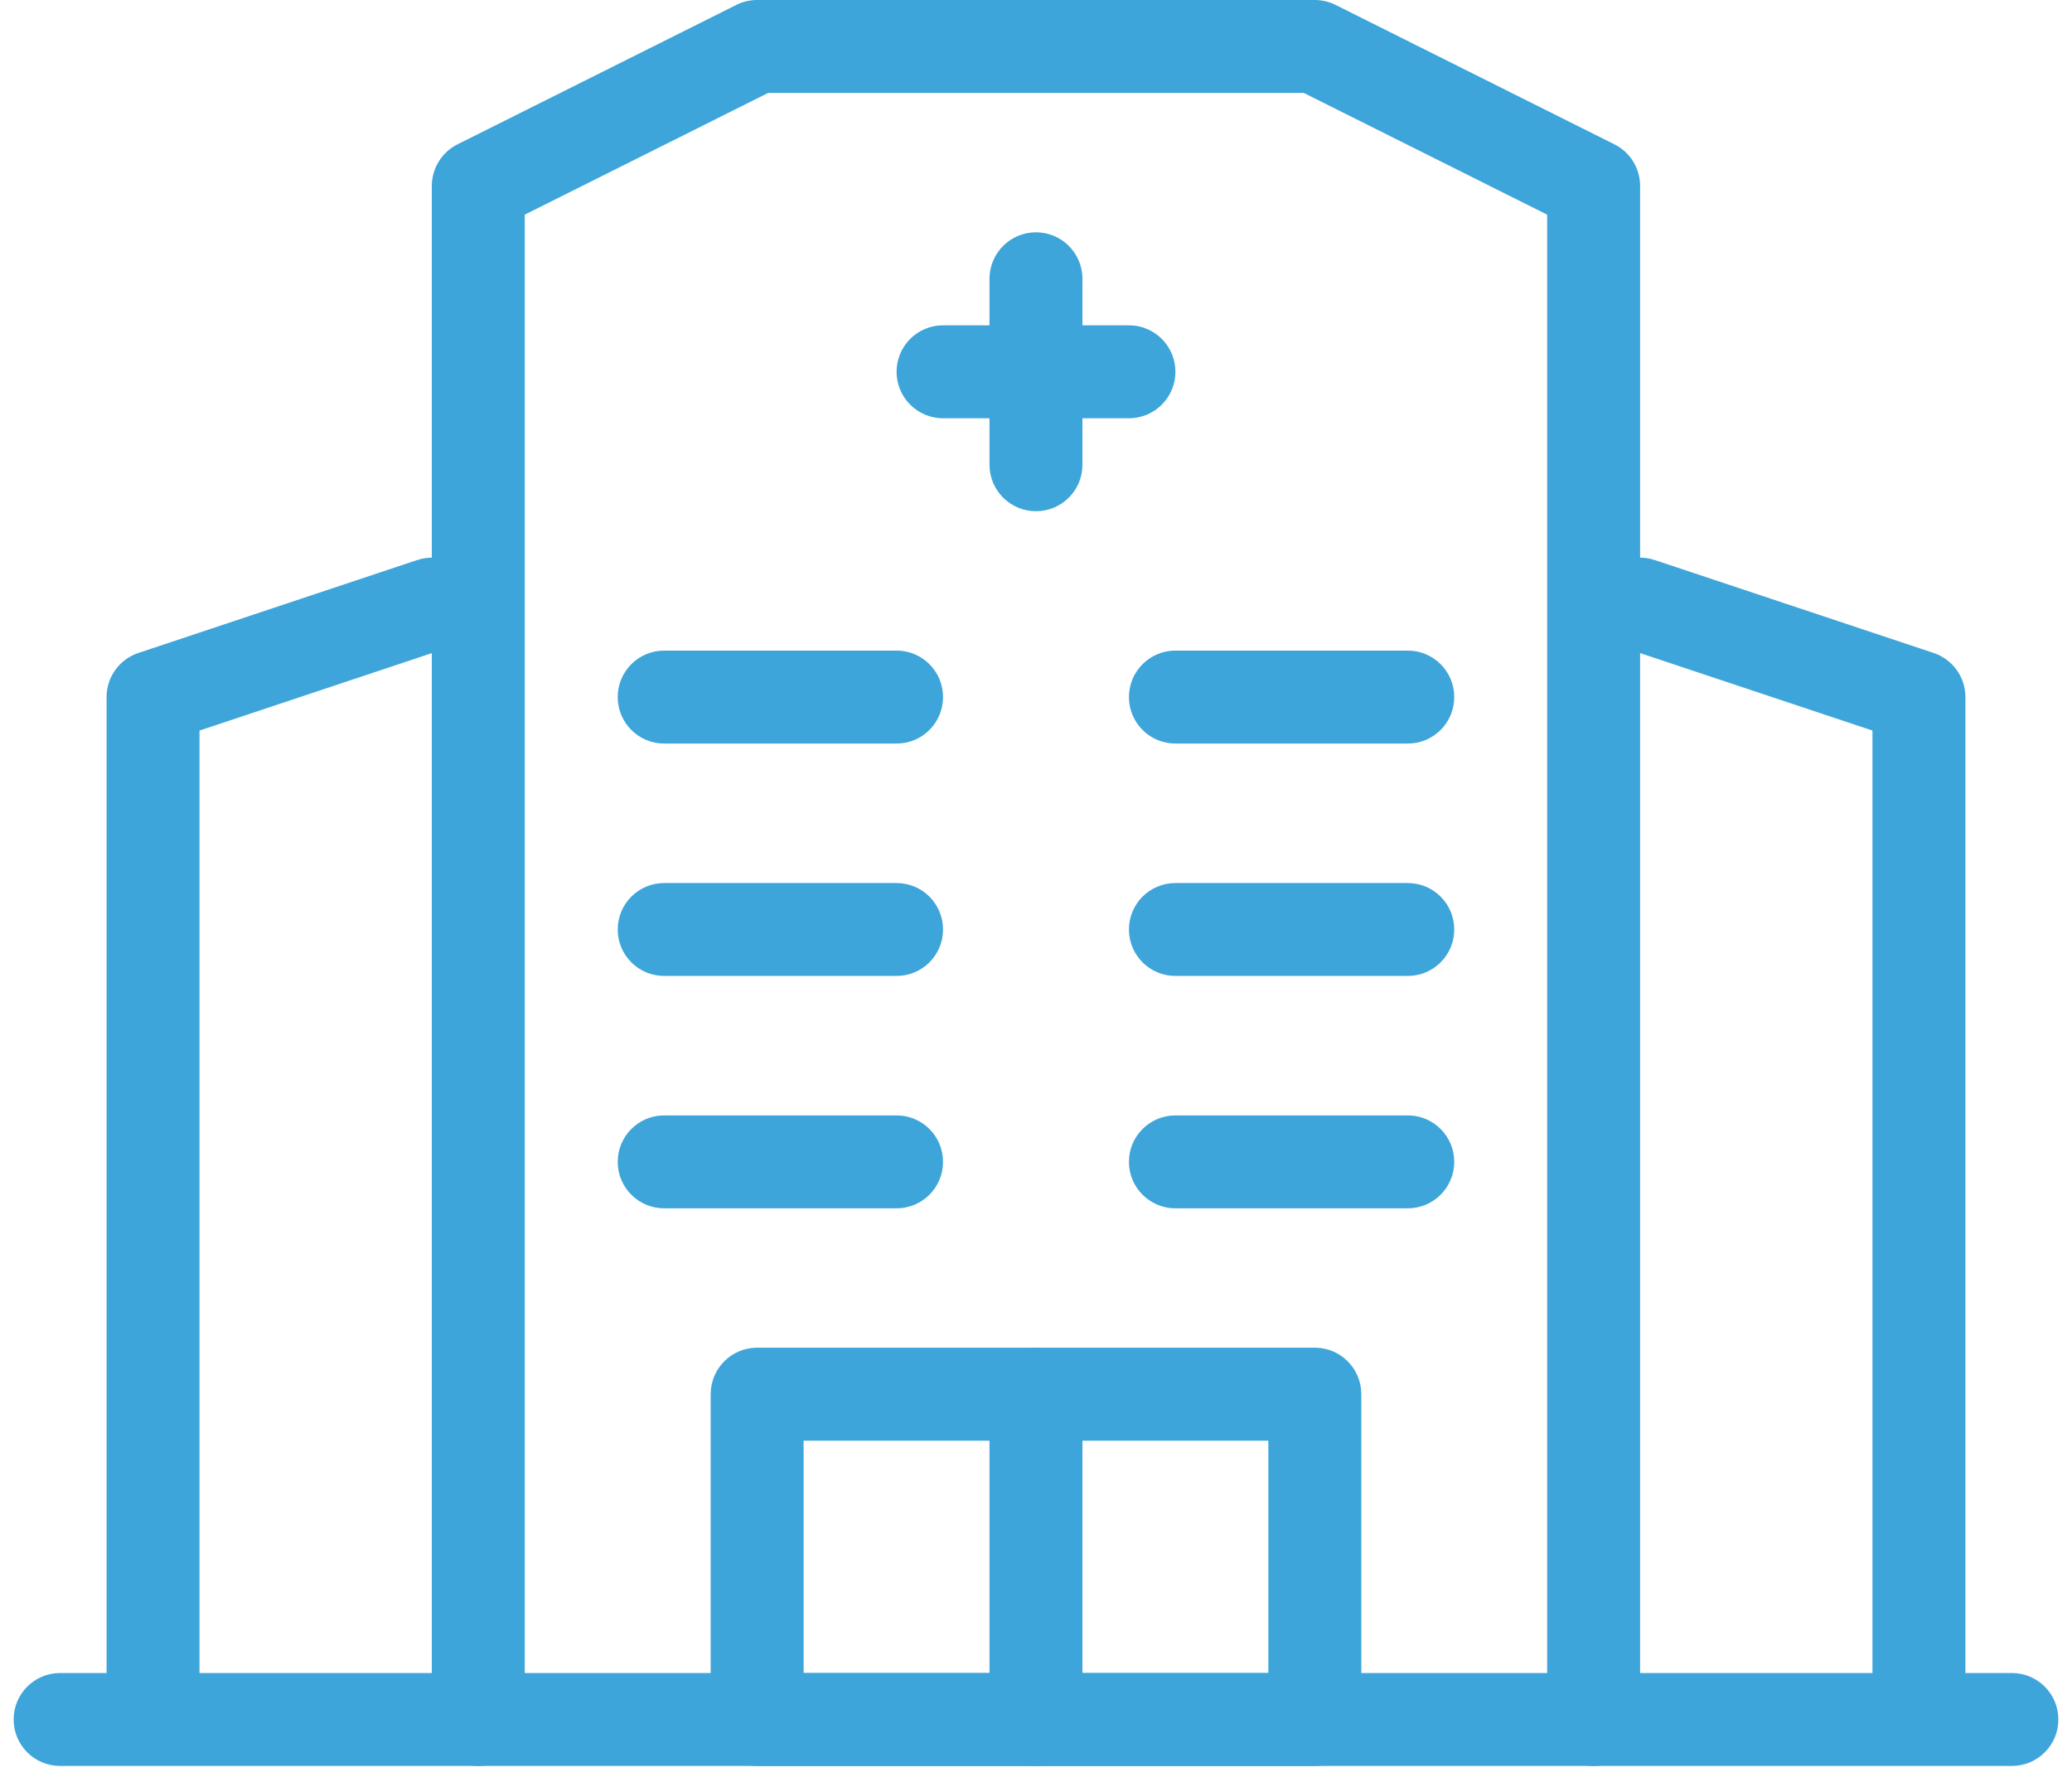 <svg width="76" height="65" viewBox="0 0 76 65" fill="none" xmlns="http://www.w3.org/2000/svg">
<path d="M73.796 64.773H2.204C1.263 64.773 0.5 64.011 0.5 63.068C0.5 62.127 1.263 61.365 2.204 61.365H73.796C74.737 61.365 75.5 62.127 75.5 63.068C75.5 64.011 74.737 64.773 73.796 64.773Z" fill="#3DA5D9"/>
<path d="M58.453 64.774C57.512 64.774 56.749 64.012 56.749 63.069V7.873L47.823 3.409H28.174L19.248 7.873V63.069C19.248 64.012 18.485 64.774 17.544 64.774C16.602 64.774 15.839 64.012 15.839 63.069V6.818C15.839 6.172 16.205 5.583 16.781 5.294L27.008 0.18C27.245 0.061 27.506 0 27.771 0H48.226C48.491 0 48.752 0.062 48.989 0.18L59.216 5.294C59.794 5.583 60.158 6.172 60.158 6.818V63.068C60.158 64.012 59.395 64.774 58.453 64.774Z" fill="#3DA5D9"/>
<path d="M32.885 27.273H24.363C23.42 27.273 22.657 26.511 22.657 25.568C22.657 24.626 23.42 23.863 24.363 23.863H32.885C33.827 23.863 34.59 24.626 34.59 25.568C34.59 26.511 33.828 27.273 32.885 27.273Z" fill="#3DA5D9"/>
<path d="M32.885 35.797H24.363C23.42 35.797 22.658 35.035 22.658 34.093C22.658 33.15 23.42 32.389 24.363 32.389H32.885C33.827 32.389 34.59 33.15 34.59 34.093C34.59 35.035 33.828 35.797 32.885 35.797Z" fill="#3DA5D9"/>
<path d="M32.885 44.32H24.363C23.42 44.32 22.658 43.558 22.658 42.615C22.658 41.674 23.42 40.912 24.363 40.912H32.885C33.827 40.912 34.59 41.674 34.59 42.615C34.59 43.558 33.828 44.32 32.885 44.32Z" fill="#3DA5D9"/>
<path d="M51.636 27.273H43.114C42.172 27.273 41.409 26.511 41.409 25.568C41.409 24.626 42.172 23.863 43.114 23.863H51.636C52.579 23.863 53.341 24.626 53.341 25.568C53.341 26.511 52.579 27.273 51.636 27.273Z" fill="#3DA5D9"/>
<path d="M51.636 35.797H43.114C42.172 35.797 41.409 35.035 41.409 34.093C41.409 33.15 42.172 32.389 43.114 32.389H51.636C52.578 32.389 53.341 33.15 53.341 34.093C53.341 35.035 52.578 35.797 51.636 35.797Z" fill="#3DA5D9"/>
<path d="M51.636 44.32H43.114C42.172 44.32 41.409 43.558 41.409 42.615C41.409 41.674 42.172 40.912 43.114 40.912H51.636C52.578 40.912 53.341 41.674 53.341 42.615C53.341 43.558 52.578 44.32 51.636 44.32Z" fill="#3DA5D9"/>
<path d="M48.227 64.774H27.772C26.83 64.774 26.067 64.012 26.067 63.069V51.137C26.067 50.195 26.83 49.432 27.772 49.432H48.227C49.169 49.432 49.932 50.195 49.932 51.137V63.068C49.932 64.012 49.169 64.774 48.227 64.774ZM29.476 61.366H46.523V52.843H29.476V61.366Z" fill="#3DA5D9"/>
<path d="M37.999 64.774C37.058 64.774 36.294 64.012 36.294 63.069V51.137C36.294 50.195 37.058 49.432 37.999 49.432C38.94 49.432 39.704 50.195 39.704 51.137V63.068C39.704 64.012 38.941 64.774 37.999 64.774Z" fill="#3DA5D9"/>
<path d="M37.999 18.751C37.058 18.751 36.294 17.988 36.294 17.046V10.226C36.294 9.285 37.058 8.521 37.999 8.521C38.94 8.521 39.704 9.284 39.704 10.226V17.046C39.704 17.988 38.941 18.751 37.999 18.751Z" fill="#3DA5D9"/>
<path d="M41.408 15.342H34.59C33.649 15.342 32.886 14.579 32.886 13.637C32.886 12.694 33.649 11.932 34.59 11.932H41.408C42.35 11.932 43.114 12.694 43.114 13.637C43.114 14.579 42.351 15.342 41.408 15.342Z" fill="#3DA5D9"/>
<path d="M5.613 63.068C4.671 63.068 3.909 62.307 3.909 61.365V25.568C3.909 24.834 4.377 24.184 5.073 23.951L15.3 20.543C16.199 20.241 17.158 20.727 17.456 21.619C17.754 22.513 17.271 23.479 16.38 23.775L7.318 26.796V61.364C7.318 62.307 6.556 63.068 5.613 63.068Z" fill="#3DA5D9"/>
<path d="M70.386 63.068C69.444 63.068 68.681 62.307 68.681 61.365V26.796L59.619 23.775C58.726 23.479 58.244 22.513 58.542 21.619C58.84 20.727 59.797 20.241 60.699 20.543L70.926 23.951C71.621 24.183 72.09 24.834 72.09 25.568V61.365C72.09 62.307 71.328 63.068 70.386 63.068Z" fill="#3DA5D9"/>
</svg>
